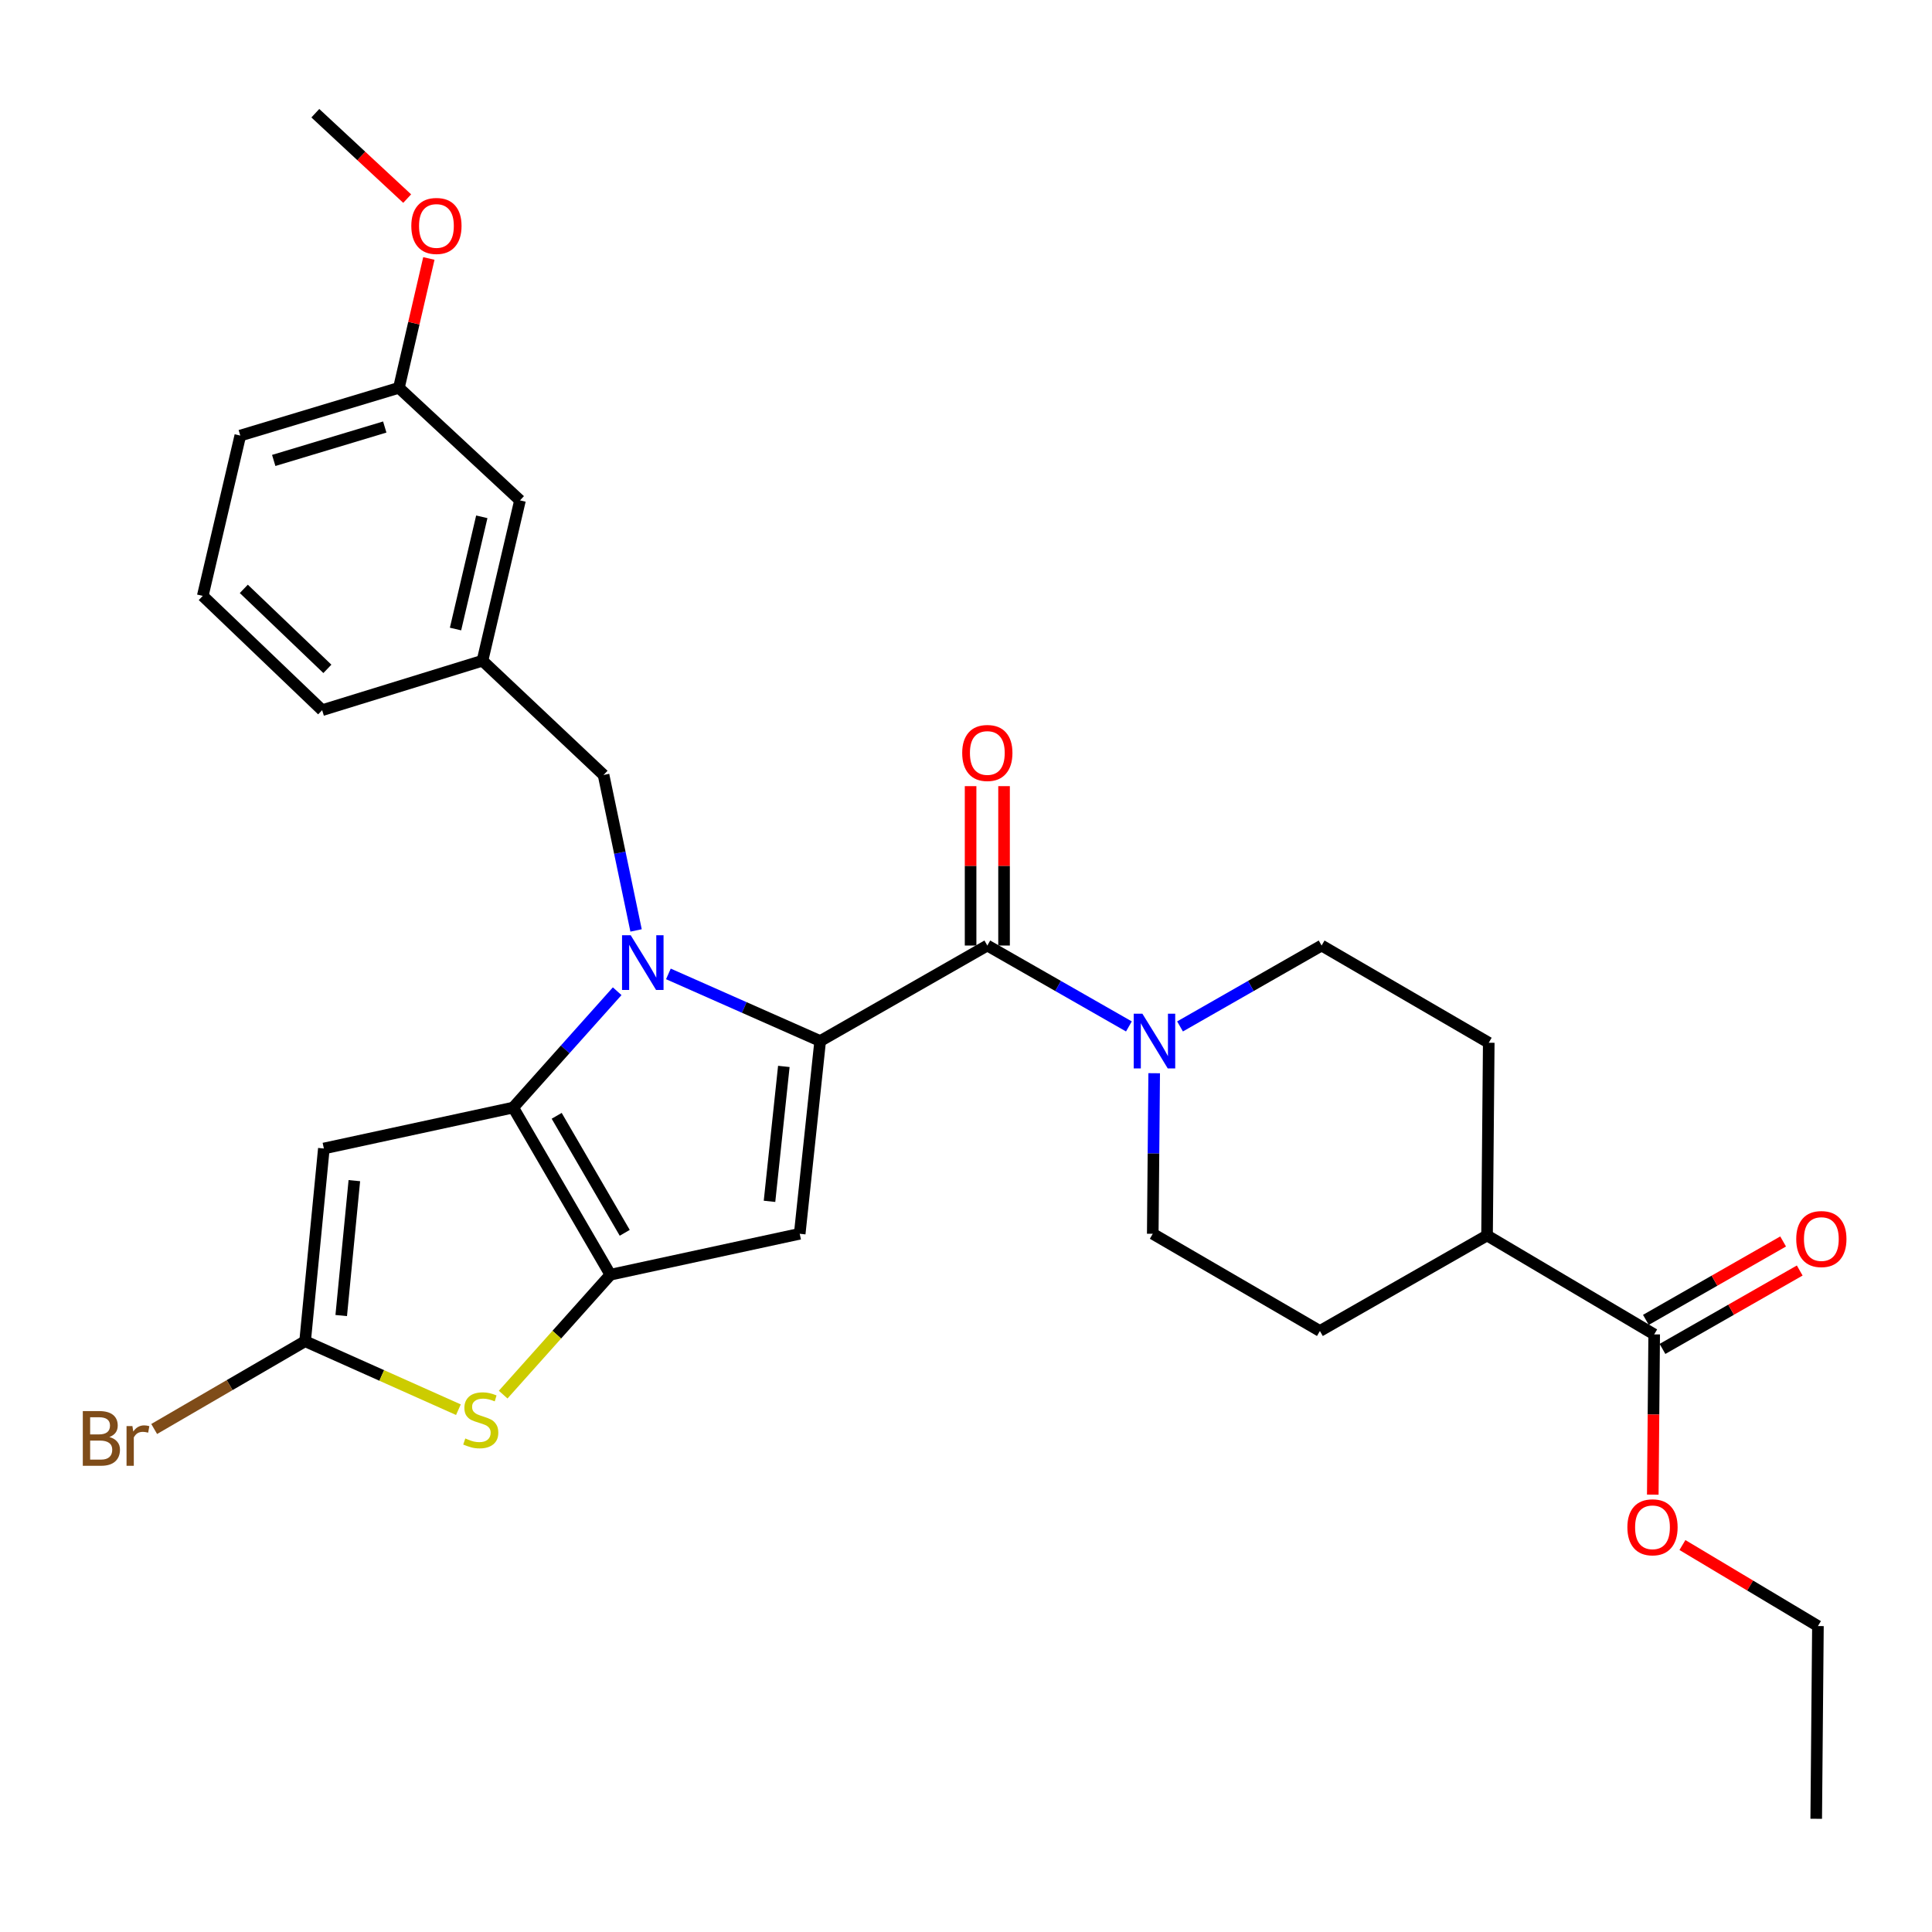 <?xml version='1.0' encoding='iso-8859-1'?>
<svg version='1.1' baseProfile='full'
              xmlns='http://www.w3.org/2000/svg'
                      xmlns:rdkit='http://www.rdkit.org/xml'
                      xmlns:xlink='http://www.w3.org/1999/xlink'
                  xml:space='preserve'
width='1000px' height='1000px' viewBox='0 0 1000 1000'>
<!-- END OF HEADER -->
<rect style='opacity:1.0;fill:#FFFFFF;stroke:none' width='1000' height='1000' x='0' y='0'> </rect>
<path class='bond-0' d='M 684.063,489.407 L 770.577,539.726' style='fill:none;fill-rule:evenodd;stroke:#000000;stroke-width:6px;stroke-linecap:butt;stroke-linejoin:miter;stroke-opacity:1' />
<path class='bond-1' d='M 684.063,489.407 L 647.422,510.344' style='fill:none;fill-rule:evenodd;stroke:#000000;stroke-width:6px;stroke-linecap:butt;stroke-linejoin:miter;stroke-opacity:1' />
<path class='bond-1' d='M 647.422,510.344 L 610.781,531.28' style='fill:none;fill-rule:evenodd;stroke:#0000FF;stroke-width:6px;stroke-linecap:butt;stroke-linejoin:miter;stroke-opacity:1' />
<path class='bond-2' d='M 511.037,489.407 L 547.678,510.344' style='fill:none;fill-rule:evenodd;stroke:#000000;stroke-width:6px;stroke-linecap:butt;stroke-linejoin:miter;stroke-opacity:1' />
<path class='bond-2' d='M 547.678,510.344 L 584.319,531.28' style='fill:none;fill-rule:evenodd;stroke:#0000FF;stroke-width:6px;stroke-linecap:butt;stroke-linejoin:miter;stroke-opacity:1' />
<path class='bond-3' d='M 519.696,489.407 L 519.696,448.158' style='fill:none;fill-rule:evenodd;stroke:#000000;stroke-width:6px;stroke-linecap:butt;stroke-linejoin:miter;stroke-opacity:1' />
<path class='bond-3' d='M 519.696,448.158 L 519.696,406.909' style='fill:none;fill-rule:evenodd;stroke:#FF0000;stroke-width:6px;stroke-linecap:butt;stroke-linejoin:miter;stroke-opacity:1' />
<path class='bond-3' d='M 502.378,489.407 L 502.378,448.158' style='fill:none;fill-rule:evenodd;stroke:#000000;stroke-width:6px;stroke-linecap:butt;stroke-linejoin:miter;stroke-opacity:1' />
<path class='bond-3' d='M 502.378,448.158 L 502.378,406.909' style='fill:none;fill-rule:evenodd;stroke:#FF0000;stroke-width:6px;stroke-linecap:butt;stroke-linejoin:miter;stroke-opacity:1' />
<path class='bond-4' d='M 511.037,489.407 L 424.524,538.841' style='fill:none;fill-rule:evenodd;stroke:#000000;stroke-width:6px;stroke-linecap:butt;stroke-linejoin:miter;stroke-opacity:1' />
<path class='bond-5' d='M 597.402,555.495 L 597.034,597.048' style='fill:none;fill-rule:evenodd;stroke:#0000FF;stroke-width:6px;stroke-linecap:butt;stroke-linejoin:miter;stroke-opacity:1' />
<path class='bond-5' d='M 597.034,597.048 L 596.665,638.602' style='fill:none;fill-rule:evenodd;stroke:#000000;stroke-width:6px;stroke-linecap:butt;stroke-linejoin:miter;stroke-opacity:1' />
<path class='bond-6' d='M 596.665,638.602 L 683.178,688.921' style='fill:none;fill-rule:evenodd;stroke:#000000;stroke-width:6px;stroke-linecap:butt;stroke-linejoin:miter;stroke-opacity:1' />
<path class='bond-7' d='M 319.452,513.058 L 292.537,543.167' style='fill:none;fill-rule:evenodd;stroke:#0000FF;stroke-width:6px;stroke-linecap:butt;stroke-linejoin:miter;stroke-opacity:1' />
<path class='bond-7' d='M 292.537,543.167 L 265.621,573.275' style='fill:none;fill-rule:evenodd;stroke:#000000;stroke-width:6px;stroke-linecap:butt;stroke-linejoin:miter;stroke-opacity:1' />
<path class='bond-8' d='M 345.959,504.09 L 385.241,521.465' style='fill:none;fill-rule:evenodd;stroke:#0000FF;stroke-width:6px;stroke-linecap:butt;stroke-linejoin:miter;stroke-opacity:1' />
<path class='bond-8' d='M 385.241,521.465 L 424.524,538.841' style='fill:none;fill-rule:evenodd;stroke:#000000;stroke-width:6px;stroke-linecap:butt;stroke-linejoin:miter;stroke-opacity:1' />
<path class='bond-9' d='M 329.23,481.59 L 320.819,441.357' style='fill:none;fill-rule:evenodd;stroke:#0000FF;stroke-width:6px;stroke-linecap:butt;stroke-linejoin:miter;stroke-opacity:1' />
<path class='bond-9' d='M 320.819,441.357 L 312.408,401.124' style='fill:none;fill-rule:evenodd;stroke:#000000;stroke-width:6px;stroke-linecap:butt;stroke-linejoin:miter;stroke-opacity:1' />
<path class='bond-10' d='M 413.931,638.602 L 315.939,659.788' style='fill:none;fill-rule:evenodd;stroke:#000000;stroke-width:6px;stroke-linecap:butt;stroke-linejoin:miter;stroke-opacity:1' />
<path class='bond-11' d='M 413.931,638.602 L 424.524,538.841' style='fill:none;fill-rule:evenodd;stroke:#000000;stroke-width:6px;stroke-linecap:butt;stroke-linejoin:miter;stroke-opacity:1' />
<path class='bond-11' d='M 398.298,621.809 L 405.713,551.976' style='fill:none;fill-rule:evenodd;stroke:#000000;stroke-width:6px;stroke-linecap:butt;stroke-linejoin:miter;stroke-opacity:1' />
<path class='bond-12' d='M 315.939,659.788 L 265.621,573.275' style='fill:none;fill-rule:evenodd;stroke:#000000;stroke-width:6px;stroke-linecap:butt;stroke-linejoin:miter;stroke-opacity:1' />
<path class='bond-12' d='M 323.362,638.104 L 288.139,577.545' style='fill:none;fill-rule:evenodd;stroke:#000000;stroke-width:6px;stroke-linecap:butt;stroke-linejoin:miter;stroke-opacity:1' />
<path class='bond-13' d='M 315.939,659.788 L 288.189,690.821' style='fill:none;fill-rule:evenodd;stroke:#000000;stroke-width:6px;stroke-linecap:butt;stroke-linejoin:miter;stroke-opacity:1' />
<path class='bond-13' d='M 288.189,690.821 L 260.438,721.855' style='fill:none;fill-rule:evenodd;stroke:#CCCC00;stroke-width:6px;stroke-linecap:butt;stroke-linejoin:miter;stroke-opacity:1' />
<path class='bond-14' d='M 265.621,573.275 L 167.629,594.46' style='fill:none;fill-rule:evenodd;stroke:#000000;stroke-width:6px;stroke-linecap:butt;stroke-linejoin:miter;stroke-opacity:1' />
<path class='bond-15' d='M 167.629,594.46 L 157.922,694.212' style='fill:none;fill-rule:evenodd;stroke:#000000;stroke-width:6px;stroke-linecap:butt;stroke-linejoin:miter;stroke-opacity:1' />
<path class='bond-15' d='M 183.41,611.101 L 176.614,680.927' style='fill:none;fill-rule:evenodd;stroke:#000000;stroke-width:6px;stroke-linecap:butt;stroke-linejoin:miter;stroke-opacity:1' />
<path class='bond-16' d='M 157.922,694.212 L 118.861,716.928' style='fill:none;fill-rule:evenodd;stroke:#000000;stroke-width:6px;stroke-linecap:butt;stroke-linejoin:miter;stroke-opacity:1' />
<path class='bond-16' d='M 118.861,716.928 L 79.801,739.644' style='fill:none;fill-rule:evenodd;stroke:#7F4C19;stroke-width:6px;stroke-linecap:butt;stroke-linejoin:miter;stroke-opacity:1' />
<path class='bond-17' d='M 157.922,694.212 L 197.597,711.934' style='fill:none;fill-rule:evenodd;stroke:#000000;stroke-width:6px;stroke-linecap:butt;stroke-linejoin:miter;stroke-opacity:1' />
<path class='bond-17' d='M 197.597,711.934 L 237.272,729.656' style='fill:none;fill-rule:evenodd;stroke:#CCCC00;stroke-width:6px;stroke-linecap:butt;stroke-linejoin:miter;stroke-opacity:1' />
<path class='bond-18' d='M 206.47,200.734 L 124.373,225.451' style='fill:none;fill-rule:evenodd;stroke:#000000;stroke-width:6px;stroke-linecap:butt;stroke-linejoin:miter;stroke-opacity:1' />
<path class='bond-18' d='M 199.148,221.025 L 141.68,238.326' style='fill:none;fill-rule:evenodd;stroke:#000000;stroke-width:6px;stroke-linecap:butt;stroke-linejoin:miter;stroke-opacity:1' />
<path class='bond-19' d='M 206.47,200.734 L 269.152,259' style='fill:none;fill-rule:evenodd;stroke:#000000;stroke-width:6px;stroke-linecap:butt;stroke-linejoin:miter;stroke-opacity:1' />
<path class='bond-20' d='M 206.47,200.734 L 214.224,167.257' style='fill:none;fill-rule:evenodd;stroke:#000000;stroke-width:6px;stroke-linecap:butt;stroke-linejoin:miter;stroke-opacity:1' />
<path class='bond-20' d='M 214.224,167.257 L 221.978,133.779' style='fill:none;fill-rule:evenodd;stroke:#FF0000;stroke-width:6px;stroke-linecap:butt;stroke-linejoin:miter;stroke-opacity:1' />
<path class='bond-21' d='M 312.408,401.124 L 249.727,341.982' style='fill:none;fill-rule:evenodd;stroke:#000000;stroke-width:6px;stroke-linecap:butt;stroke-linejoin:miter;stroke-opacity:1' />
<path class='bond-22' d='M 124.373,225.451 L 104.948,308.433' style='fill:none;fill-rule:evenodd;stroke:#000000;stroke-width:6px;stroke-linecap:butt;stroke-linejoin:miter;stroke-opacity:1' />
<path class='bond-23' d='M 104.948,308.433 L 166.744,367.584' style='fill:none;fill-rule:evenodd;stroke:#000000;stroke-width:6px;stroke-linecap:butt;stroke-linejoin:miter;stroke-opacity:1' />
<path class='bond-23' d='M 126.192,304.795 L 169.45,346.201' style='fill:none;fill-rule:evenodd;stroke:#000000;stroke-width:6px;stroke-linecap:butt;stroke-linejoin:miter;stroke-opacity:1' />
<path class='bond-24' d='M 166.744,367.584 L 249.727,341.982' style='fill:none;fill-rule:evenodd;stroke:#000000;stroke-width:6px;stroke-linecap:butt;stroke-linejoin:miter;stroke-opacity:1' />
<path class='bond-25' d='M 249.727,341.982 L 269.152,259' style='fill:none;fill-rule:evenodd;stroke:#000000;stroke-width:6px;stroke-linecap:butt;stroke-linejoin:miter;stroke-opacity:1' />
<path class='bond-25' d='M 235.778,325.588 L 249.376,267.5' style='fill:none;fill-rule:evenodd;stroke:#000000;stroke-width:6px;stroke-linecap:butt;stroke-linejoin:miter;stroke-opacity:1' />
<path class='bond-26' d='M 210.756,102.794 L 186.984,80.698' style='fill:none;fill-rule:evenodd;stroke:#FF0000;stroke-width:6px;stroke-linecap:butt;stroke-linejoin:miter;stroke-opacity:1' />
<path class='bond-26' d='M 186.984,80.698 L 163.213,58.601' style='fill:none;fill-rule:evenodd;stroke:#000000;stroke-width:6px;stroke-linecap:butt;stroke-linejoin:miter;stroke-opacity:1' />
<path class='bond-27' d='M 683.178,688.921 L 769.692,639.478' style='fill:none;fill-rule:evenodd;stroke:#000000;stroke-width:6px;stroke-linecap:butt;stroke-linejoin:miter;stroke-opacity:1' />
<path class='bond-28' d='M 769.692,639.478 L 770.577,539.726' style='fill:none;fill-rule:evenodd;stroke:#000000;stroke-width:6px;stroke-linecap:butt;stroke-linejoin:miter;stroke-opacity:1' />
<path class='bond-29' d='M 769.692,639.478 L 856.205,690.681' style='fill:none;fill-rule:evenodd;stroke:#000000;stroke-width:6px;stroke-linecap:butt;stroke-linejoin:miter;stroke-opacity:1' />
<path class='bond-30' d='M 856.205,690.681 L 855.841,732.155' style='fill:none;fill-rule:evenodd;stroke:#000000;stroke-width:6px;stroke-linecap:butt;stroke-linejoin:miter;stroke-opacity:1' />
<path class='bond-30' d='M 855.841,732.155 L 855.477,773.629' style='fill:none;fill-rule:evenodd;stroke:#FF0000;stroke-width:6px;stroke-linecap:butt;stroke-linejoin:miter;stroke-opacity:1' />
<path class='bond-31' d='M 860.5,698.2 L 896.016,677.908' style='fill:none;fill-rule:evenodd;stroke:#000000;stroke-width:6px;stroke-linecap:butt;stroke-linejoin:miter;stroke-opacity:1' />
<path class='bond-31' d='M 896.016,677.908 L 931.532,657.617' style='fill:none;fill-rule:evenodd;stroke:#FF0000;stroke-width:6px;stroke-linecap:butt;stroke-linejoin:miter;stroke-opacity:1' />
<path class='bond-31' d='M 851.909,683.163 L 887.425,662.872' style='fill:none;fill-rule:evenodd;stroke:#000000;stroke-width:6px;stroke-linecap:butt;stroke-linejoin:miter;stroke-opacity:1' />
<path class='bond-31' d='M 887.425,662.872 L 922.941,642.58' style='fill:none;fill-rule:evenodd;stroke:#FF0000;stroke-width:6px;stroke-linecap:butt;stroke-linejoin:miter;stroke-opacity:1' />
<path class='bond-32' d='M 870.824,799.708 L 905.891,820.677' style='fill:none;fill-rule:evenodd;stroke:#FF0000;stroke-width:6px;stroke-linecap:butt;stroke-linejoin:miter;stroke-opacity:1' />
<path class='bond-32' d='M 905.891,820.677 L 940.958,841.647' style='fill:none;fill-rule:evenodd;stroke:#000000;stroke-width:6px;stroke-linecap:butt;stroke-linejoin:miter;stroke-opacity:1' />
<path class='bond-33' d='M 940.958,841.647 L 940.072,941.399' style='fill:none;fill-rule:evenodd;stroke:#000000;stroke-width:6px;stroke-linecap:butt;stroke-linejoin:miter;stroke-opacity:1' />
<path  class='atom-2' d='M 591.29 524.681
L 600.57 539.681
Q 601.49 541.161, 602.97 543.841
Q 604.45 546.521, 604.53 546.681
L 604.53 524.681
L 608.29 524.681
L 608.29 553.001
L 604.41 553.001
L 594.45 536.601
Q 593.29 534.681, 592.05 532.481
Q 590.85 530.281, 590.49 529.601
L 590.49 553.001
L 586.81 553.001
L 586.81 524.681
L 591.29 524.681
' fill='#0000FF'/>
<path  class='atom-3' d='M 498.037 389.735
Q 498.037 382.935, 501.397 379.135
Q 504.757 375.335, 511.037 375.335
Q 517.317 375.335, 520.677 379.135
Q 524.037 382.935, 524.037 389.735
Q 524.037 396.615, 520.637 400.535
Q 517.237 404.415, 511.037 404.415
Q 504.797 404.415, 501.397 400.535
Q 498.037 396.655, 498.037 389.735
M 511.037 401.215
Q 515.357 401.215, 517.677 398.335
Q 520.037 395.415, 520.037 389.735
Q 520.037 384.175, 517.677 381.375
Q 515.357 378.535, 511.037 378.535
Q 506.717 378.535, 504.357 381.335
Q 502.037 384.135, 502.037 389.735
Q 502.037 395.455, 504.357 398.335
Q 506.717 401.215, 511.037 401.215
' fill='#FF0000'/>
<path  class='atom-5' d='M 326.449 484.07
L 335.729 499.07
Q 336.649 500.55, 338.129 503.23
Q 339.609 505.91, 339.689 506.07
L 339.689 484.07
L 343.449 484.07
L 343.449 512.39
L 339.569 512.39
L 329.609 495.99
Q 328.449 494.07, 327.209 491.87
Q 326.009 489.67, 325.649 488.99
L 325.649 512.39
L 321.969 512.39
L 321.969 484.07
L 326.449 484.07
' fill='#0000FF'/>
<path  class='atom-12' d='M 240.841 744.543
Q 241.161 744.663, 242.481 745.223
Q 243.801 745.783, 245.241 746.143
Q 246.721 746.463, 248.161 746.463
Q 250.841 746.463, 252.401 745.183
Q 253.961 743.863, 253.961 741.583
Q 253.961 740.023, 253.161 739.063
Q 252.401 738.103, 251.201 737.583
Q 250.001 737.063, 248.001 736.463
Q 245.481 735.703, 243.961 734.983
Q 242.481 734.263, 241.401 732.743
Q 240.361 731.223, 240.361 728.663
Q 240.361 725.103, 242.761 722.903
Q 245.201 720.703, 250.001 720.703
Q 253.281 720.703, 257.001 722.263
L 256.081 725.343
Q 252.681 723.943, 250.121 723.943
Q 247.361 723.943, 245.841 725.103
Q 244.321 726.223, 244.361 728.183
Q 244.361 729.703, 245.121 730.623
Q 245.921 731.543, 247.041 732.063
Q 248.201 732.583, 250.121 733.183
Q 252.681 733.983, 254.201 734.783
Q 255.721 735.583, 256.801 737.223
Q 257.921 738.823, 257.921 741.583
Q 257.921 745.503, 255.281 747.623
Q 252.681 749.703, 248.321 749.703
Q 245.801 749.703, 243.881 749.143
Q 242.001 748.623, 239.761 747.703
L 240.841 744.543
' fill='#CCCC00'/>
<path  class='atom-17' d='M 56.619 743.811
Q 59.339 744.571, 60.699 746.251
Q 62.099 747.891, 62.099 750.331
Q 62.099 754.251, 59.579 756.491
Q 57.099 758.691, 52.379 758.691
L 42.859 758.691
L 42.859 730.371
L 51.219 730.371
Q 56.059 730.371, 58.499 732.331
Q 60.939 734.291, 60.939 737.891
Q 60.939 742.171, 56.619 743.811
M 46.659 733.571
L 46.659 742.451
L 51.219 742.451
Q 54.019 742.451, 55.459 741.331
Q 56.939 740.171, 56.939 737.891
Q 56.939 733.571, 51.219 733.571
L 46.659 733.571
M 52.379 755.491
Q 55.139 755.491, 56.619 754.171
Q 58.099 752.851, 58.099 750.331
Q 58.099 748.011, 56.459 746.851
Q 54.859 745.651, 51.779 745.651
L 46.659 745.651
L 46.659 755.491
L 52.379 755.491
' fill='#7F4C19'/>
<path  class='atom-17' d='M 68.539 738.131
L 68.979 740.971
Q 71.139 737.771, 74.659 737.771
Q 75.779 737.771, 77.299 738.171
L 76.699 741.531
Q 74.979 741.131, 74.019 741.131
Q 72.339 741.131, 71.219 741.811
Q 70.139 742.451, 69.259 744.011
L 69.259 758.691
L 65.499 758.691
L 65.499 738.131
L 68.539 738.131
' fill='#7F4C19'/>
<path  class='atom-21' d='M 212.895 116.947
Q 212.895 110.147, 216.255 106.347
Q 219.615 102.547, 225.895 102.547
Q 232.175 102.547, 235.535 106.347
Q 238.895 110.147, 238.895 116.947
Q 238.895 123.827, 235.495 127.747
Q 232.095 131.627, 225.895 131.627
Q 219.655 131.627, 216.255 127.747
Q 212.895 123.867, 212.895 116.947
M 225.895 128.427
Q 230.215 128.427, 232.535 125.547
Q 234.895 122.627, 234.895 116.947
Q 234.895 111.387, 232.535 108.587
Q 230.215 105.747, 225.895 105.747
Q 221.575 105.747, 219.215 108.547
Q 216.895 111.347, 216.895 116.947
Q 216.895 122.667, 219.215 125.547
Q 221.575 128.427, 225.895 128.427
' fill='#FF0000'/>
<path  class='atom-27' d='M 842.329 790.523
Q 842.329 783.723, 845.689 779.923
Q 849.049 776.123, 855.329 776.123
Q 861.609 776.123, 864.969 779.923
Q 868.329 783.723, 868.329 790.523
Q 868.329 797.403, 864.929 801.323
Q 861.529 805.203, 855.329 805.203
Q 849.089 805.203, 845.689 801.323
Q 842.329 797.443, 842.329 790.523
M 855.329 802.003
Q 859.649 802.003, 861.969 799.123
Q 864.329 796.203, 864.329 790.523
Q 864.329 784.963, 861.969 782.163
Q 859.649 779.323, 855.329 779.323
Q 851.009 779.323, 848.649 782.123
Q 846.329 784.923, 846.329 790.523
Q 846.329 796.243, 848.649 799.123
Q 851.009 802.003, 855.329 802.003
' fill='#FF0000'/>
<path  class='atom-28' d='M 929.728 641.328
Q 929.728 634.528, 933.088 630.728
Q 936.448 626.928, 942.728 626.928
Q 949.008 626.928, 952.368 630.728
Q 955.728 634.528, 955.728 641.328
Q 955.728 648.208, 952.328 652.128
Q 948.928 656.008, 942.728 656.008
Q 936.488 656.008, 933.088 652.128
Q 929.728 648.248, 929.728 641.328
M 942.728 652.808
Q 947.048 652.808, 949.368 649.928
Q 951.728 647.008, 951.728 641.328
Q 951.728 635.768, 949.368 632.968
Q 947.048 630.128, 942.728 630.128
Q 938.408 630.128, 936.048 632.928
Q 933.728 635.728, 933.728 641.328
Q 933.728 647.048, 936.048 649.928
Q 938.408 652.808, 942.728 652.808
' fill='#FF0000'/>
</svg>
